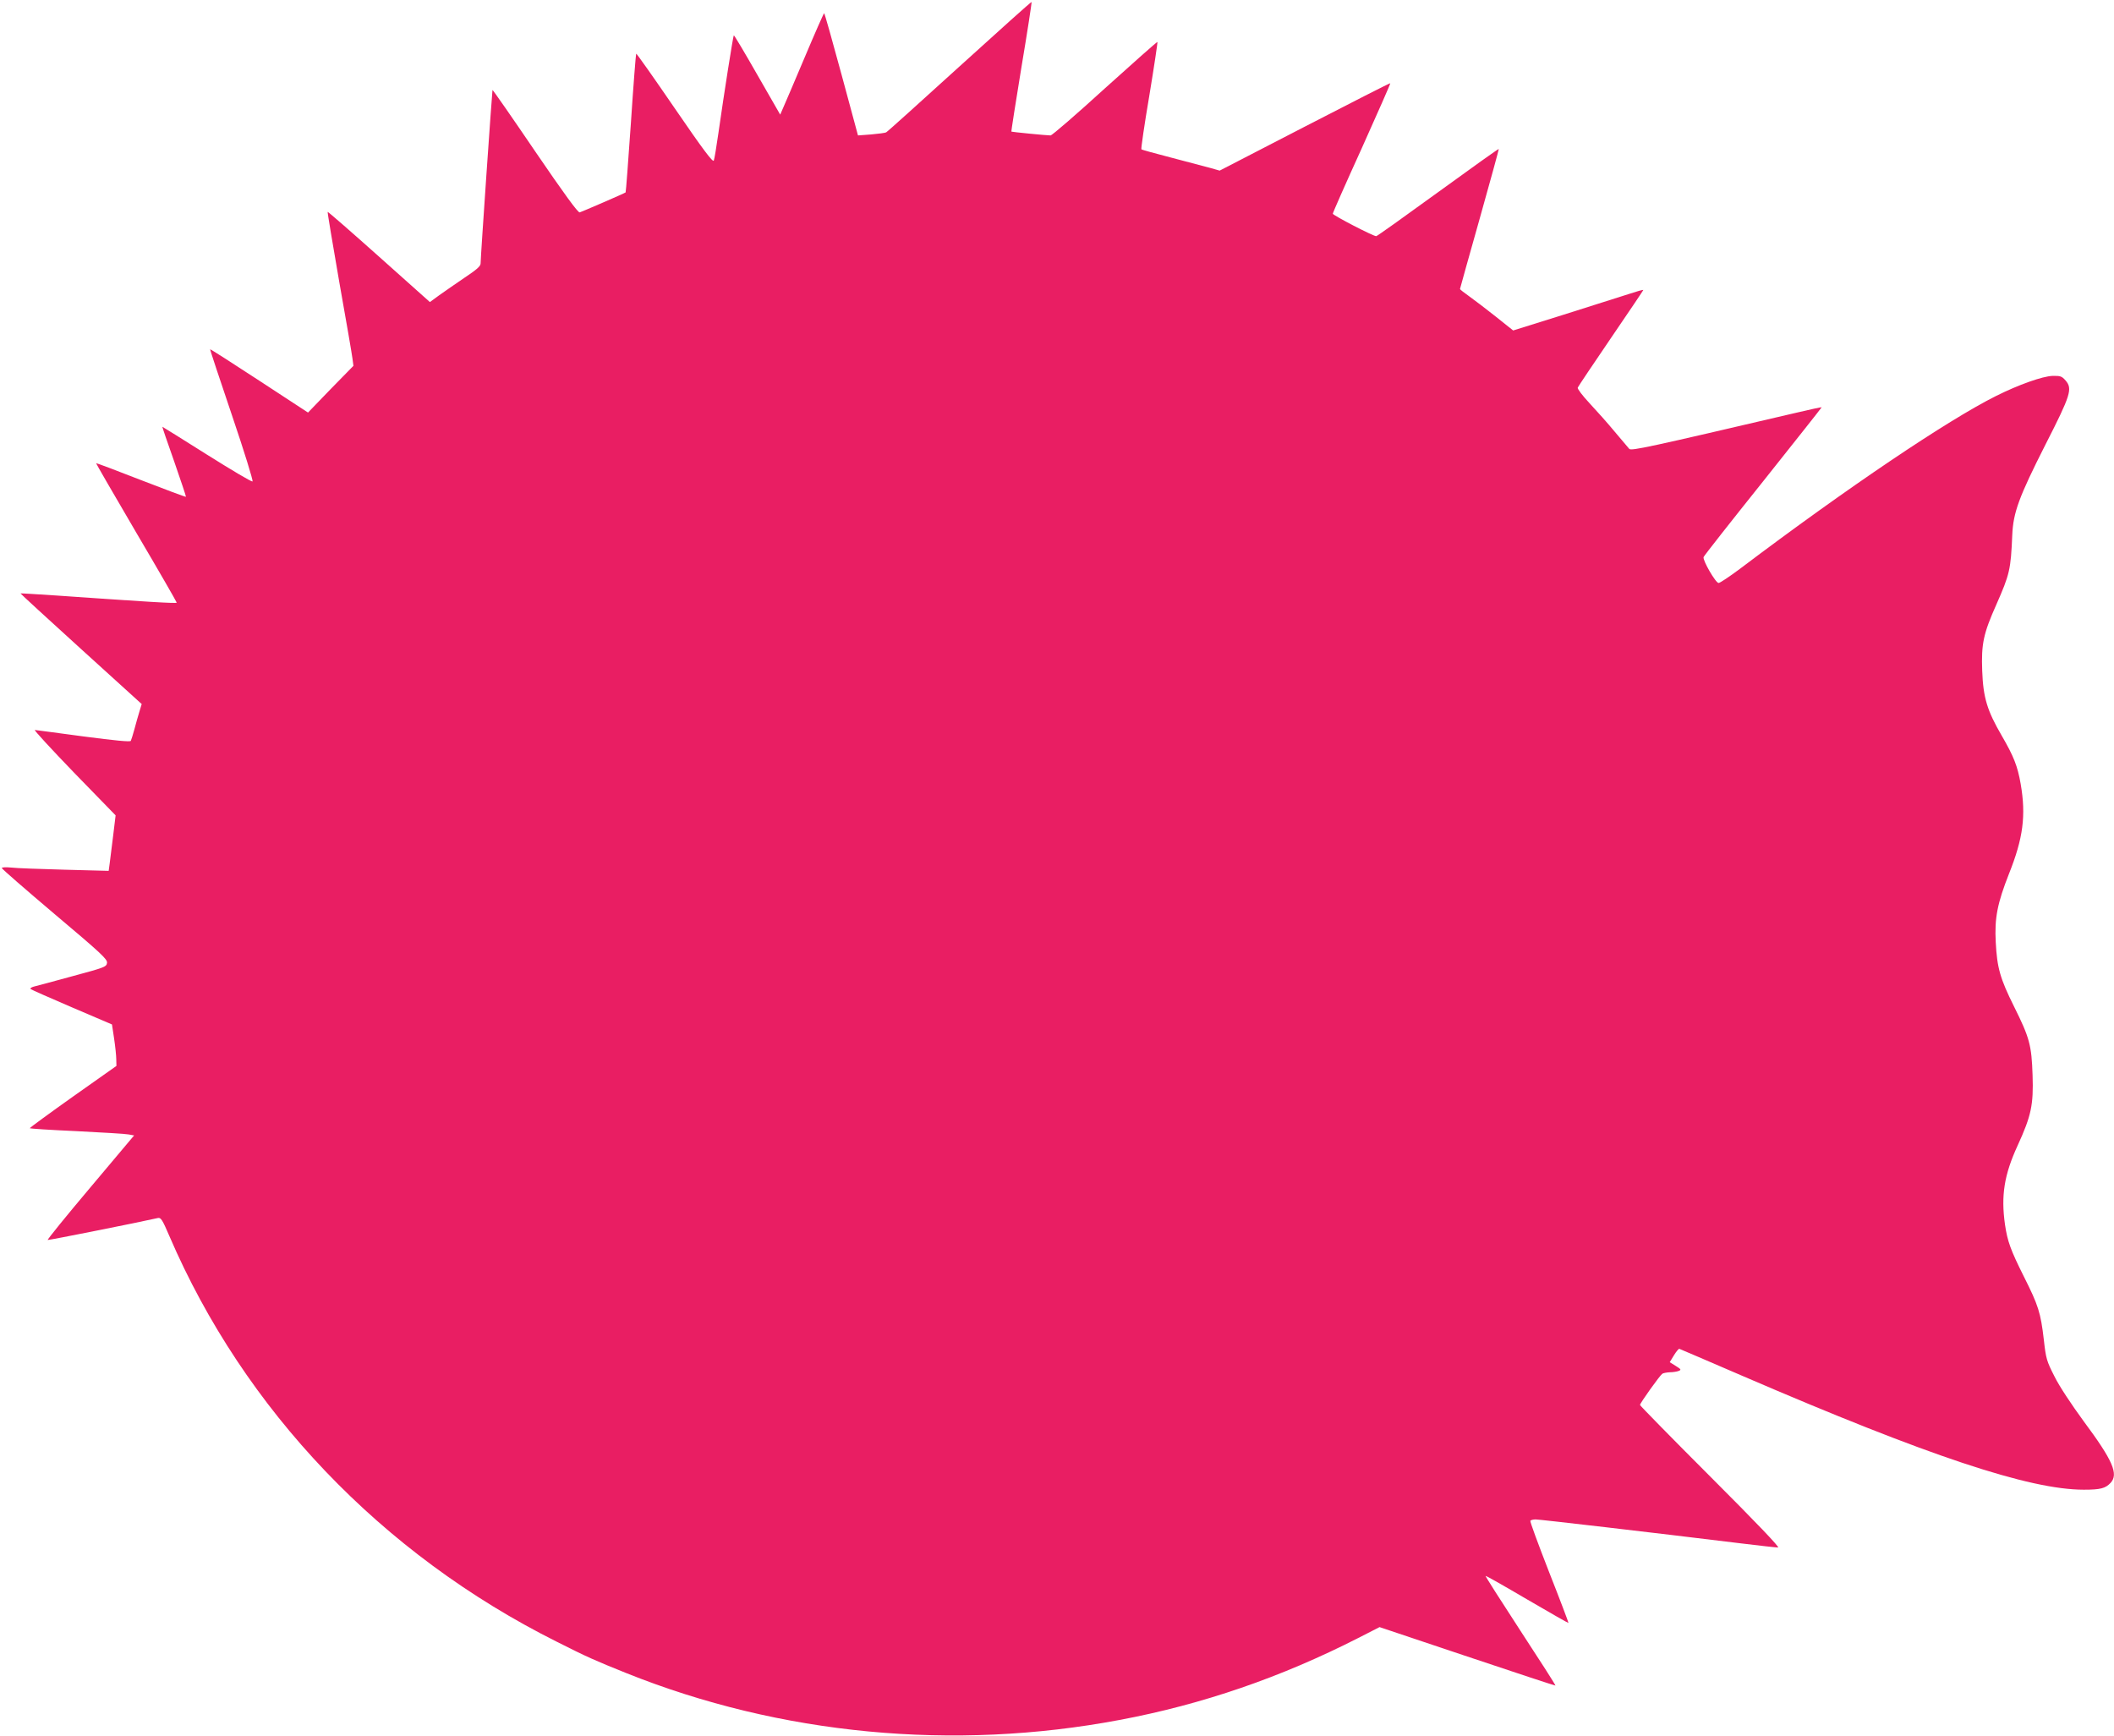 <?xml version="1.0" standalone="no"?>
<!DOCTYPE svg PUBLIC "-//W3C//DTD SVG 20010904//EN"
 "http://www.w3.org/TR/2001/REC-SVG-20010904/DTD/svg10.dtd">
<svg version="1.0" xmlns="http://www.w3.org/2000/svg"
 width="1280pt" height="1051pt" viewBox="0 0 1280 1051"
 preserveAspectRatio="xMidYMid meet">
<g transform="translate(0,1051) scale(0.1,-0.1)"
fill="#e91e63" stroke="none">
<path d="M5810 10108 c-238 -216 -437 -396 -444 -399 -6 -4 -47 -9 -91 -13
l-80 -6 -100 370 c-55 203 -102 370 -105 370 -3 -1 -56 -121 -118 -268 -62
-147 -121 -285 -131 -307 l-17 -39 -139 242 c-76 133 -140 241 -142 238 -4 -4
-57 -338 -93 -591 -12 -82 -24 -158 -28 -167 -5 -14 -65 66 -237 317 -126 184
-231 333 -233 330 -2 -2 -17 -191 -32 -420 -16 -229 -30 -418 -32 -420 -5 -5
-262 -116 -278 -121 -10 -3 -94 112 -270 370 -140 206 -256 373 -258 371 -2
-2 -72 -1011 -72 -1050 0 -17 -23 -37 -98 -87 -53 -36 -122 -84 -153 -106
l-56 -41 -308 275 c-169 151 -309 273 -311 271 -2 -2 30 -192 70 -423 41 -230
77 -439 80 -464 l6 -45 -138 -141 -137 -142 -295 193 c-162 106 -296 192 -298
190 -1 -1 58 -180 132 -398 74 -218 130 -399 125 -402 -5 -4 -129 70 -277 163
-147 93 -268 168 -269 168 -1 -1 31 -96 72 -211 40 -115 72 -211 71 -213 -2
-2 -125 44 -272 101 -148 58 -270 104 -272 102 -1 -1 108 -190 243 -420 135
-229 245 -420 245 -424 0 -6 -169 4 -725 43 -120 8 -220 14 -221 13 -1 -1 163
-152 366 -336 l368 -334 -14 -46 c-8 -25 -21 -73 -30 -106 -9 -33 -19 -65 -22
-71 -5 -7 -95 2 -287 27 -154 21 -286 38 -294 39 -7 0 100 -116 238 -259 l251
-258 -15 -124 c-9 -68 -18 -144 -21 -168 l-6 -44 -266 7 c-147 4 -293 9 -324
13 -32 3 -58 2 -57 -3 0 -5 144 -130 320 -279 280 -236 320 -273 317 -295 -3
-24 -13 -28 -210 -81 -114 -31 -220 -60 -234 -63 -15 -4 -23 -11 -18 -15 5 -4
118 -54 251 -111 l241 -103 13 -86 c7 -47 13 -104 13 -125 l1 -40 -262 -185
c-144 -102 -262 -189 -263 -192 0 -3 127 -11 283 -18 155 -8 297 -16 316 -20
l33 -6 -265 -315 c-146 -173 -262 -316 -258 -318 6 -2 568 110 667 133 18 4
27 -10 69 -108 453 -1054 1286 -1927 2345 -2457 186 -94 232 -114 421 -190
934 -375 1983 -474 2989 -284 501 94 977 258 1444 496 l129 66 531 -178 c292
-98 532 -177 534 -176 2 2 -94 152 -212 332 -118 181 -213 330 -211 332 2 2
115 -62 251 -142 137 -80 249 -144 251 -143 1 2 -51 140 -117 307 -65 167
-117 307 -114 312 3 4 17 8 32 8 24 0 696 -78 1243 -145 113 -14 214 -25 225
-25 12 0 -127 146 -409 428 -235 235 -427 431 -427 435 0 11 120 179 135 189
5 4 26 8 45 9 19 0 44 4 54 8 17 7 15 10 -17 30 l-37 23 25 41 c14 23 29 41
33 40 4 -1 178 -76 387 -166 1118 -482 1732 -687 2062 -687 101 0 131 8 162
41 50 53 14 136 -163 374 -73 100 -147 211 -176 270 -48 94 -52 108 -65 224
-19 163 -33 207 -120 380 -82 164 -100 215 -115 316 -25 176 -5 302 77 480 82
179 96 246 90 424 -6 183 -18 227 -112 416 -85 171 -103 235 -111 390 -8 147
10 236 80 414 86 215 104 353 71 544 -19 109 -42 167 -115 293 -88 151 -112
230 -118 392 -6 163 7 225 85 400 82 186 88 213 97 423 6 136 40 229 201 547
153 300 165 338 122 388 -23 26 -31 29 -79 28 -61 -2 -205 -53 -343 -122 -292
-146 -898 -554 -1547 -1044 -64 -48 -124 -88 -132 -88 -18 0 -98 139 -91 157
2 7 164 213 360 458 195 245 355 447 355 449 0 2 -73 -14 -162 -35 -885 -207
-991 -230 -1003 -217 -6 7 -46 54 -88 104 -42 51 -111 128 -153 173 -42 45
-74 87 -71 94 3 7 93 142 201 300 108 158 196 289 196 291 0 3 -39 -8 -87 -24
-49 -16 -226 -72 -394 -125 l-307 -96 -104 83 c-58 46 -130 101 -161 123 -31
22 -57 42 -57 45 0 3 54 194 119 425 65 231 117 421 116 423 -2 2 -167 -116
-368 -262 -201 -146 -369 -266 -374 -266 -17 -1 -262 126 -263 136 0 6 79 185
176 398 96 214 174 390 172 392 -2 2 -235 -117 -518 -263 l-515 -266 -60 17
c-33 9 -139 37 -235 62 -96 25 -177 47 -179 50 -3 3 18 149 48 325 29 176 51
322 49 325 -2 2 -145 -125 -318 -281 -172 -157 -320 -285 -329 -285 -25 0
-235 21 -237 23 -2 1 26 178 61 392 36 214 63 391 61 393 -2 2 -198 -174 -436
-390z"/>
</g>
</svg>

